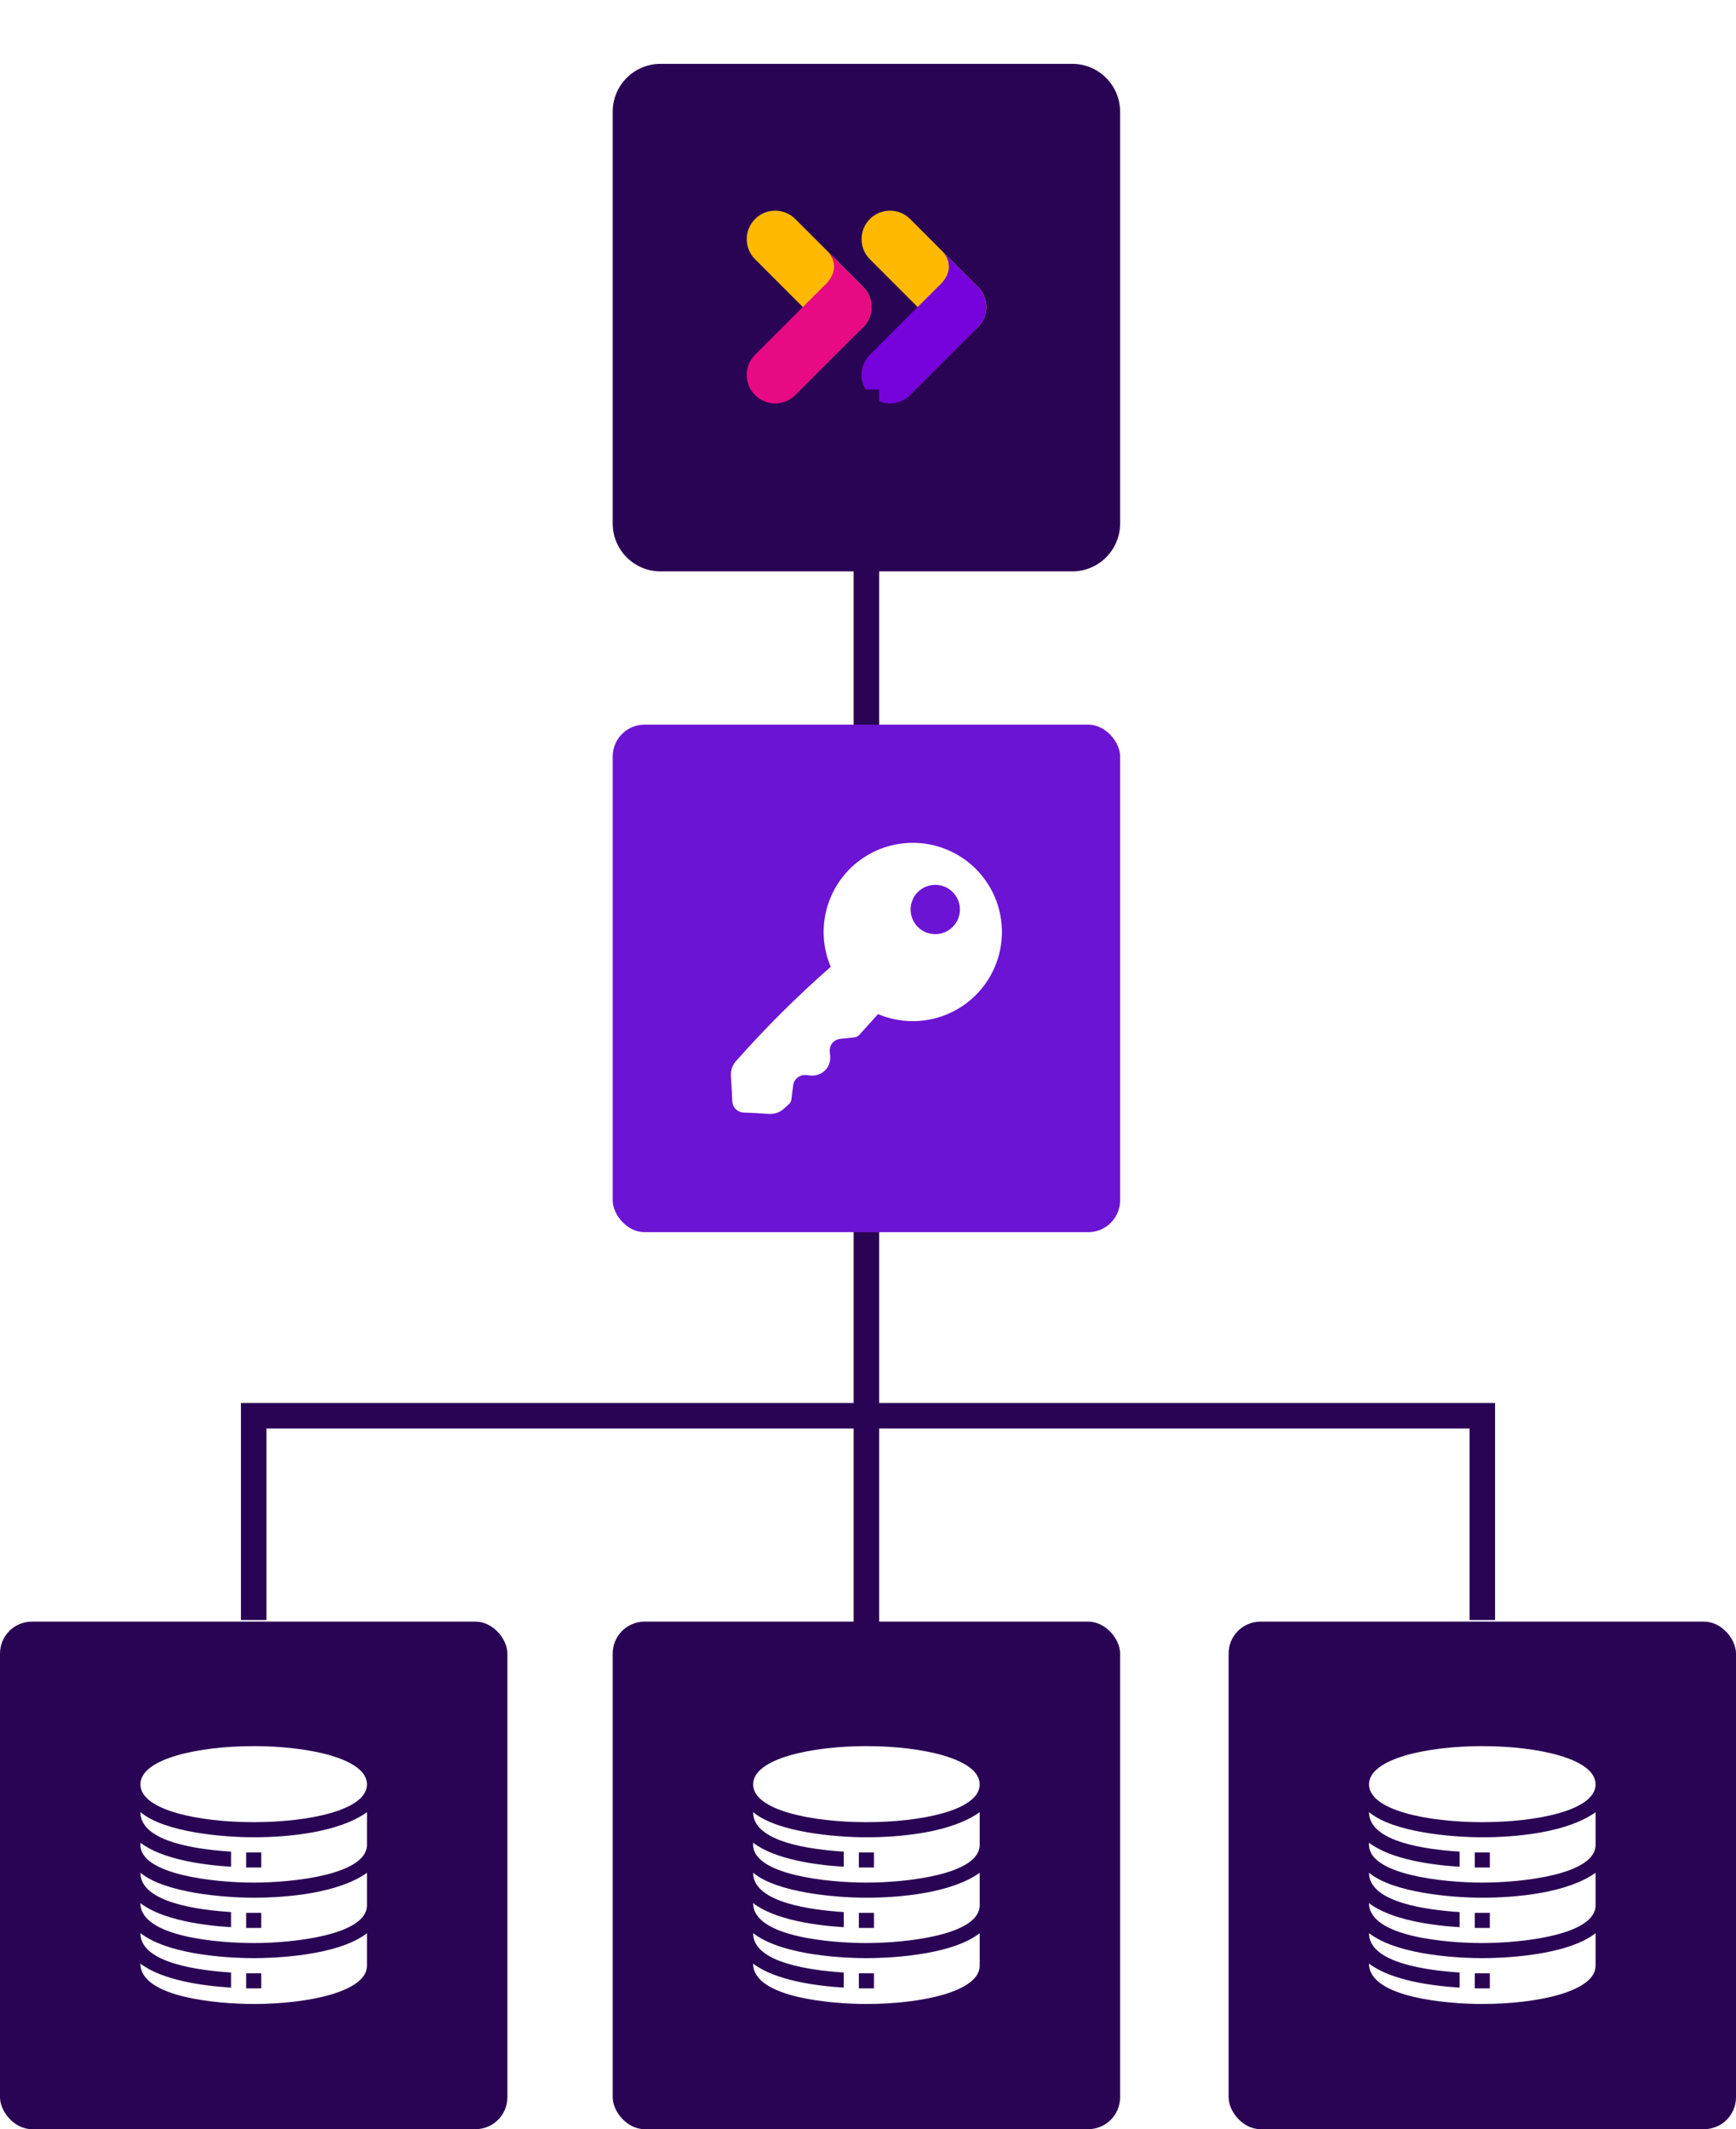 <svg width="544" height="667" viewBox="0 0 544 667" fill="none" xmlns="http://www.w3.org/2000/svg">
<g filter="url(#filter0_d_356_6985)">
<path d="M192 31C192 22.716 198.716 16 207 16H336C344.284 16 351 22.716 351 31V160C351 168.284 344.284 175 336 175H207C198.716 175 192 168.284 192 160V31Z" fill="#2A0454"/>
</g>
<path d="M270.482 102.487C273.967 99.004 273.967 93.358 270.482 89.883L249.214 68.609C245.731 65.13 240.089 65.13 236.613 68.609C233.129 72.091 233.129 77.734 236.613 81.212L257.881 102.487C261.356 105.962 267 105.962 270.482 102.487Z" fill="#FFB901"/>
<path d="M236.612 111.154L257.881 89.878C257.966 89.791 258.397 89.391 258.491 89.311C264.604 83.327 259.054 78.455 259.054 78.455L270.452 89.855C270.467 89.867 270.474 89.874 270.482 89.883C270.495 89.89 270.495 89.905 270.512 89.914L270.619 90.021H270.597C273.951 93.507 273.921 99.045 270.482 102.488L249.215 123.755C245.732 127.236 240.09 127.236 236.613 123.755C233.129 120.272 233.129 114.632 236.612 111.154Z" fill="#E80A84"/>
<path d="M306.466 102.488C309.949 99.004 309.949 93.359 306.466 89.884L285.199 68.61C281.715 65.131 276.07 65.131 272.593 68.61C269.11 72.092 269.11 77.735 272.593 81.213L293.865 102.488C297.34 105.963 302.983 105.963 306.466 102.488Z" fill="#FFB901"/>
<path d="M272.593 111.154L293.865 89.878C293.949 89.791 294.384 89.391 294.475 89.311C300.588 83.327 295.04 78.455 295.04 78.455L306.435 89.855C306.45 89.867 306.46 89.874 306.466 89.883C306.481 89.89 306.481 89.905 306.494 89.914L306.602 90.021H306.58C309.935 93.507 309.905 99.045 306.466 102.488L285.199 123.755C281.716 127.236 276.07 127.236 272.593 123.755C269.11 120.272 269.11 114.632 272.593 111.154Z" fill="#7603DB"/>
<path d="M464.5 507.499L464.5 443.499L79.5 443.499L79.5 507.499" stroke="#2A0454" stroke-width="8"/>
<path d="M271.5 322.499L271.5 508.499" stroke="#2A0454" stroke-width="8"/>
<path d="M271.5 122L271.5 308" stroke="#2A0454" stroke-width="8"/>
<rect x="192" y="227" width="159" height="159" rx="10" fill="#6C14D3"/>
<path d="M305.786 272.206C301.201 267.623 295.164 264.776 288.71 264.156C282.257 263.535 275.788 265.178 270.414 268.804C265.039 272.429 261.092 277.812 259.251 284.028C257.409 290.244 257.787 296.908 260.32 302.876C249.761 312.115 239.807 322.024 230.52 332.541C229.442 333.757 228.922 335.445 229.045 337.165C229.232 339.798 229.372 342.382 229.465 344.916C229.489 345.867 229.877 346.772 230.55 347.444C231.222 348.117 232.127 348.505 233.078 348.529C235.606 348.615 238.194 348.761 240.827 348.947C242.547 349.07 244.235 348.549 245.457 347.469C246.039 346.955 246.619 346.439 247.198 345.921C247.637 345.529 247.921 344.991 247.997 344.406C248.191 342.98 248.372 341.539 248.54 340.083C248.797 337.86 250.812 336.409 253.157 336.837C257.458 337.63 260.843 334.332 260.066 330.035V330.002C259.648 327.659 261.116 325.655 263.369 325.433C264.822 325.288 266.267 325.135 267.704 324.975C268.298 324.913 268.849 324.637 269.255 324.198C271.239 322.052 273.195 319.877 275.121 317.675C281.09 320.207 287.753 320.585 293.969 318.742C300.185 316.9 305.567 312.953 309.192 307.578C312.817 302.203 314.46 295.734 313.838 289.281C313.217 282.827 310.37 276.791 305.786 272.206ZM298.538 290.38C297.457 291.46 296.081 292.196 294.583 292.493C293.085 292.791 291.532 292.638 290.12 292.053C288.709 291.468 287.503 290.478 286.655 289.208C285.806 287.938 285.353 286.445 285.353 284.917C285.353 283.39 285.806 281.896 286.655 280.626C287.503 279.356 288.709 278.366 290.12 277.781C291.532 277.197 293.085 277.044 294.583 277.341C296.081 277.639 297.457 278.374 298.538 279.454C299.255 280.172 299.825 281.023 300.213 281.961C300.601 282.898 300.801 283.903 300.801 284.917C300.801 285.932 300.601 286.937 300.213 287.874C299.825 288.811 299.255 289.663 298.538 290.38Z" fill="white"/>
<rect x="192" y="508" width="159" height="159" rx="10" fill="#2A0454"/>
<rect x="385" y="508" width="159" height="159" rx="10" fill="#2A0454"/>
<rect y="508" width="159" height="159" rx="10" fill="#2A0454"/>
<path d="M79.5 570.824C96.598 570.824 115 567.122 115 558.991C115 550.861 96.598 547 79.5 547C62.402 547 44 550.861 44 558.991C44 567.122 62.402 570.824 79.5 570.824Z" fill="white"/>
<path d="M79.5 575.558C69.711 575.558 51.577 573.982 44.095 567.748C44.047 567.748 44.047 567.7 44 567.7C44 577.243 62.634 579.423 72.4 580.054V584.788C63.88 584.267 50.911 582.563 44 577.262V577.924C44 587.296 67.241 589.758 79.5 589.758C91.759 589.758 115 587.296 115 577.924V567.7C106.094 574.067 90.38 575.558 79.5 575.558ZM81.867 585.024H77.133V580.291H81.867V585.024Z" fill="white"/>
<path d="M79.5 594.492C69.742 594.492 51.48 592.882 44.095 586.729C44.047 586.729 44.047 586.682 44 586.682C44 596.162 62.793 598.367 72.4 598.988V603.722C63.88 603.201 50.911 601.497 44 596.196C44 606.941 69.098 608.692 79.5 608.692C91.759 608.692 115 606.23 115 596.858V586.682C106.137 593.011 90.153 594.492 79.5 594.492ZM81.867 603.958H77.133V599.225H81.867V603.958Z" fill="white"/>
<path d="M44.095 605.662C44.047 605.662 44.047 605.614 44 605.614C44 615.094 62.793 617.3 72.4 617.921V622.654C63.88 622.133 50.911 620.429 44 615.128C44 625.887 68.841 627.782 79.5 627.782C96.588 627.782 115 623.932 115 615.791V605.614C105.533 612.951 84.659 613.424 79.5 613.424C74.341 613.424 53.609 612.951 44.095 605.662ZM81.867 622.891H77.133V618.158H81.867V622.891Z" fill="white"/>
<path d="M271.5 570.824C288.598 570.824 307 567.122 307 558.991C307 550.861 288.598 547 271.5 547C254.402 547 236 550.861 236 558.991C236 567.122 254.402 570.824 271.5 570.824Z" fill="white"/>
<path d="M271.5 575.558C261.711 575.558 243.577 573.982 236.095 567.748C236.047 567.748 236.047 567.7 236 567.7C236 577.243 254.634 579.423 264.4 580.054V584.788C255.88 584.267 242.911 582.563 236 577.262V577.924C236 587.296 259.241 589.758 271.5 589.758C283.759 589.758 307 587.296 307 577.924V567.7C298.094 574.067 282.38 575.558 271.5 575.558ZM273.867 585.024H269.133V580.291H273.867V585.024Z" fill="white"/>
<path d="M271.5 594.492C261.742 594.492 243.48 592.882 236.095 586.729C236.047 586.729 236.047 586.682 236 586.682C236 596.162 254.793 598.367 264.4 598.988V603.722C255.88 603.201 242.911 601.497 236 596.196C236 606.941 261.098 608.692 271.5 608.692C283.759 608.692 307 606.23 307 596.858V586.682C298.137 593.011 282.152 594.492 271.5 594.492ZM273.867 603.958H269.133V599.225H273.867V603.958Z" fill="white"/>
<path d="M236.095 605.662C236.047 605.662 236.047 605.614 236 605.614C236 615.094 254.793 617.3 264.4 617.921V622.654C255.88 622.133 242.911 620.429 236 615.128C236 625.887 260.841 627.782 271.5 627.782C288.587 627.782 307 623.932 307 615.791V605.614C297.533 612.951 276.659 613.424 271.5 613.424C266.341 613.424 245.609 612.951 236.095 605.662ZM273.867 622.891H269.133V618.158H273.867V622.891Z" fill="white"/>
<path d="M464.5 570.824C481.598 570.824 500 567.122 500 558.991C500 550.861 481.598 547 464.5 547C447.402 547 429 550.861 429 558.991C429 567.122 447.402 570.824 464.5 570.824Z" fill="white"/>
<path d="M464.5 575.558C454.711 575.558 436.577 573.982 429.095 567.748C429.047 567.748 429.047 567.7 429 567.7C429 577.243 447.634 579.423 457.4 580.054V584.788C448.88 584.267 435.911 582.563 429 577.262V577.924C429 587.296 452.241 589.758 464.5 589.758C476.759 589.758 500 587.296 500 577.924V567.7C491.094 574.067 475.38 575.558 464.5 575.558ZM466.867 585.024H462.133V580.291H466.867V585.024Z" fill="white"/>
<path d="M464.5 594.492C454.742 594.492 436.48 592.882 429.095 586.729C429.047 586.729 429.047 586.682 429 586.682C429 596.162 447.793 598.367 457.4 598.988V603.722C448.88 603.201 435.911 601.497 429 596.196C429 606.941 454.098 608.692 464.5 608.692C476.759 608.692 500 606.23 500 596.858V586.682C491.137 593.011 475.152 594.492 464.5 594.492ZM466.867 603.958H462.133V599.225H466.867V603.958Z" fill="white"/>
<path d="M429.095 605.662C429.047 605.662 429.047 605.614 429 605.614C429 615.094 447.793 617.3 457.4 617.921V622.654C448.88 622.133 435.911 620.429 429 615.128C429 625.887 453.841 627.782 464.5 627.782C481.587 627.782 500 623.932 500 615.791V605.614C490.533 612.951 469.659 613.424 464.5 613.424C459.341 613.424 438.609 612.951 429.095 605.662ZM466.867 622.891H462.133V618.158H466.867V622.891Z" fill="white"/>
<defs>
<filter id="filter0_d_356_6985" x="172" y="0" width="199" height="199" filterUnits="userSpaceOnUse" color-interpolation-filters="sRGB">
<feFlood flood-opacity="0" result="BackgroundImageFix"/>
<feColorMatrix in="SourceAlpha" type="matrix" values="0 0 0 0 0 0 0 0 0 0 0 0 0 0 0 0 0 0 127 0" result="hardAlpha"/>
<feOffset dy="4"/>
<feGaussianBlur stdDeviation="10"/>
<feComposite in2="hardAlpha" operator="out"/>
<feColorMatrix type="matrix" values="0 0 0 0 0 0 0 0 0 0 0 0 0 0 0 0 0 0 0.25 0"/>
<feBlend mode="normal" in2="BackgroundImageFix" result="effect1_dropShadow_356_6985"/>
<feBlend mode="normal" in="SourceGraphic" in2="effect1_dropShadow_356_6985" result="shape"/>
</filter>
</defs>
</svg>
